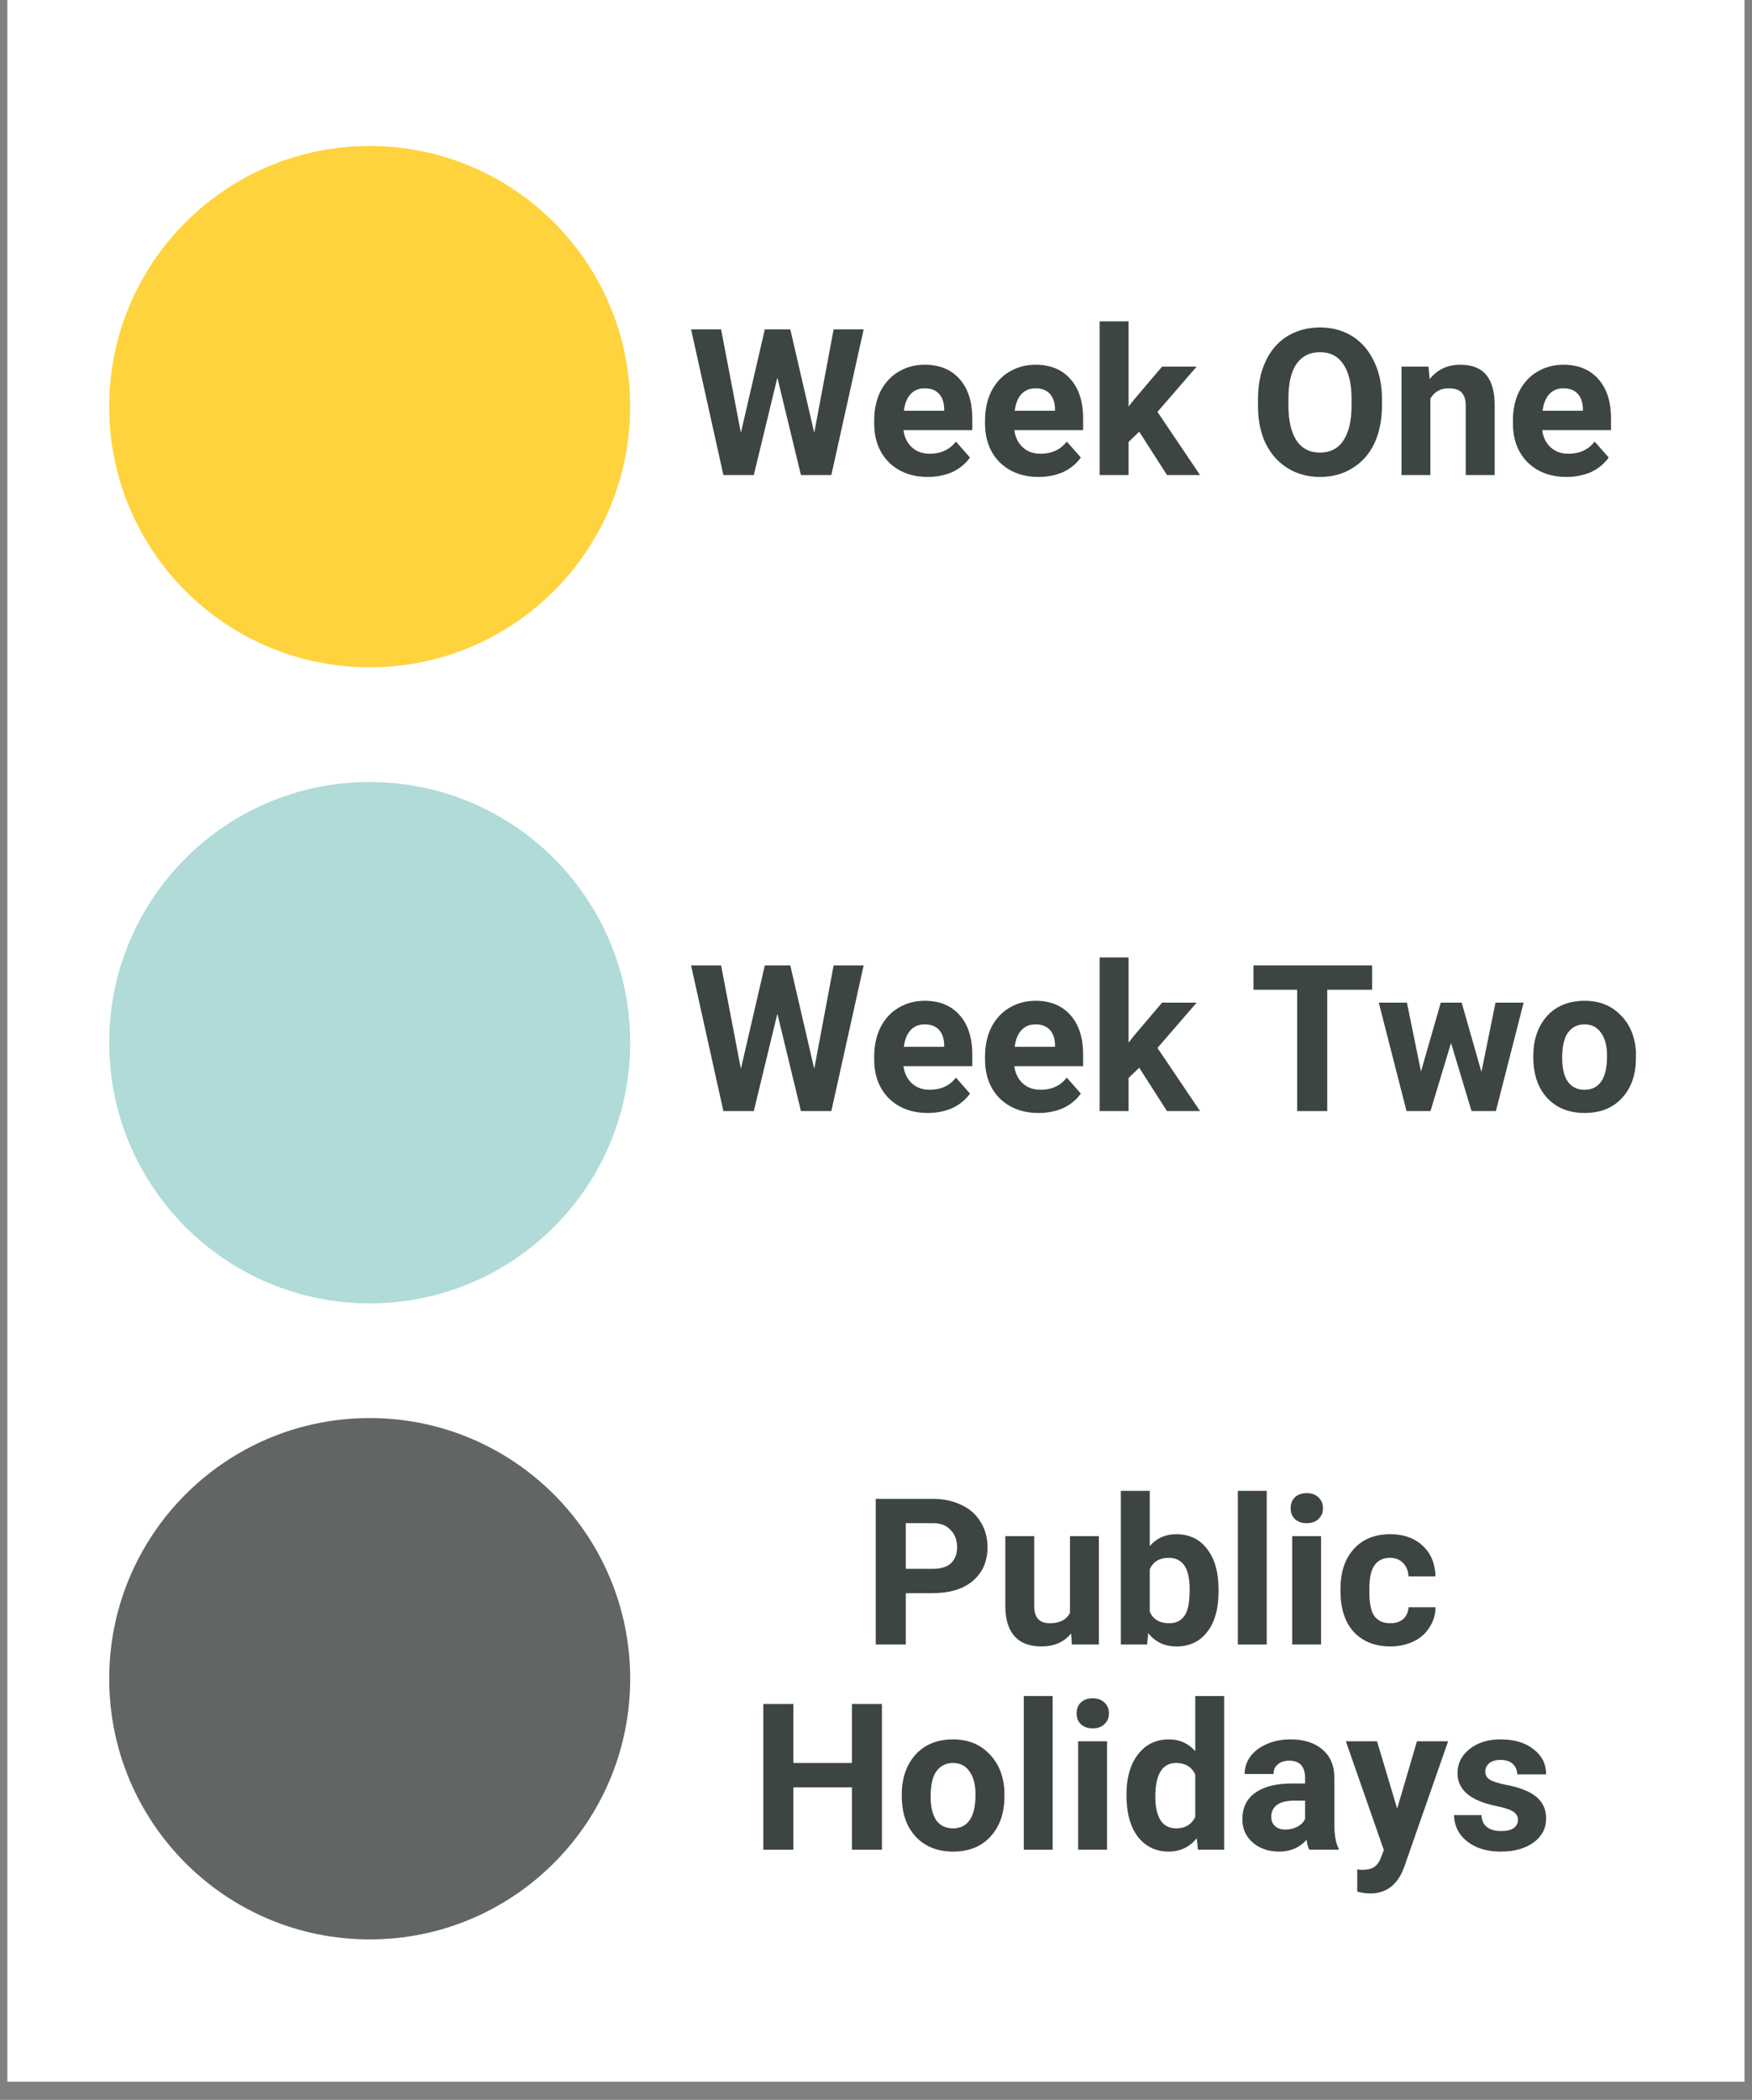 <svg xmlns="http://www.w3.org/2000/svg" xmlns:xlink="http://www.w3.org/1999/xlink" width="96" zoomAndPan="magnify" viewBox="0 0 72 86.25" height="115" preserveAspectRatio="xMidYMid meet" version="1.0"><rect x="0" y="0" width="72" height="86.25" fill="#808080" stroke="none"/><defs><g/><clipPath id="a3937d2a3a"><path d="M 0.309 0 L 71.688 0 L 71.688 85.508 L 0.309 85.508 Z M 0.309 0 " clip-rule="nonzero"/></clipPath><clipPath id="933511e5be"><path d="M 4.488 32.121 L 25.898 32.121 L 25.898 53.535 L 4.488 53.535 Z M 4.488 32.121 " clip-rule="nonzero"/></clipPath><clipPath id="d844bf3386"><path d="M 15.191 32.121 C 9.281 32.121 4.488 36.914 4.488 42.828 C 4.488 48.742 9.281 53.535 15.191 53.535 C 21.105 53.535 25.898 48.742 25.898 42.828 C 25.898 36.914 21.105 32.121 15.191 32.121 Z M 15.191 32.121 " clip-rule="nonzero"/></clipPath><clipPath id="703cf2955b"><path d="M 4.488 5.996 L 25.898 5.996 L 25.898 27.41 L 4.488 27.41 Z M 4.488 5.996 " clip-rule="nonzero"/></clipPath><clipPath id="feee509044"><path d="M 15.191 5.996 C 9.281 5.996 4.488 10.789 4.488 16.703 C 4.488 22.617 9.281 27.41 15.191 27.41 C 21.105 27.41 25.898 22.617 25.898 16.703 C 25.898 10.789 21.105 5.996 15.191 5.996 Z M 15.191 5.996 " clip-rule="nonzero"/></clipPath><clipPath id="5f90197cd1"><path d="M 4.488 58.246 L 25.898 58.246 L 25.898 79.66 L 4.488 79.66 Z M 4.488 58.246 " clip-rule="nonzero"/></clipPath><clipPath id="3343717297"><path d="M 15.191 58.246 C 9.281 58.246 4.488 63.039 4.488 68.953 C 4.488 74.867 9.281 79.66 15.191 79.66 C 21.105 79.66 25.898 74.867 25.898 68.953 C 25.898 63.039 21.105 58.246 15.191 58.246 Z M 15.191 58.246 " clip-rule="nonzero"/></clipPath></defs><g clip-path="url(#a3937d2a3a)"><path fill="#ffffff" d="M 0.309 0 L 71.691 0 L 71.691 85.508 L 0.309 85.508 Z M 0.309 0 " fill-opacity="1" fill-rule="nonzero"/><path fill="#ffffff" d="M 0.309 0 L 71.691 0 L 71.691 85.508 L 0.309 85.508 Z M 0.309 0 " fill-opacity="1" fill-rule="nonzero"/></g><g clip-path="url(#933511e5be)"><g clip-path="url(#d844bf3386)"><path fill="#b0dbd8" d="M 4.488 32.121 L 25.898 32.121 L 25.898 53.535 L 4.488 53.535 Z M 4.488 32.121 " fill-opacity="1" fill-rule="nonzero"/></g></g><g clip-path="url(#703cf2955b)"><g clip-path="url(#feee509044)"><path fill="#ffd33e" d="M 4.488 5.996 L 25.898 5.996 L 25.898 27.41 L 4.488 27.41 Z M 4.488 5.996 " fill-opacity="1" fill-rule="nonzero"/></g></g><g clip-path="url(#5f90197cd1)"><g clip-path="url(#3343717297)"><path fill="#616665" d="M 4.488 58.246 L 25.898 58.246 L 25.898 79.66 L 4.488 79.66 Z M 4.488 58.246 " fill-opacity="1" fill-rule="nonzero"/></g></g><g fill="#3d4543" fill-opacity="1"><g transform="translate(28.259, 19.512)"><g><path d="M 5.203 -1.734 L 6 -5.984 L 7.234 -5.984 L 5.906 0 L 4.656 0 L 3.688 -4 L 2.719 0 L 1.469 0 L 0.141 -5.984 L 1.375 -5.984 L 2.188 -1.734 L 3.172 -5.984 L 4.219 -5.984 Z M 5.203 -1.734 "/></g></g><g transform="translate(35.629, 19.512)"><g><path d="M 2.5 0.078 C 1.852 0.078 1.32 -0.117 0.906 -0.516 C 0.5 -0.922 0.297 -1.457 0.297 -2.125 L 0.297 -2.234 C 0.297 -2.68 0.379 -3.078 0.547 -3.422 C 0.723 -3.773 0.969 -4.047 1.281 -4.234 C 1.602 -4.43 1.969 -4.531 2.375 -4.531 C 2.977 -4.531 3.453 -4.336 3.797 -3.953 C 4.148 -3.566 4.328 -3.023 4.328 -2.328 L 4.328 -1.844 L 1.5 -1.844 C 1.539 -1.551 1.656 -1.316 1.844 -1.141 C 2.039 -0.961 2.285 -0.875 2.578 -0.875 C 3.035 -0.875 3.395 -1.039 3.656 -1.375 L 4.234 -0.719 C 4.055 -0.469 3.816 -0.27 3.516 -0.125 C 3.211 0.008 2.875 0.078 2.5 0.078 Z M 2.375 -3.562 C 2.133 -3.562 1.941 -3.484 1.797 -3.328 C 1.648 -3.172 1.555 -2.941 1.516 -2.641 L 3.172 -2.641 L 3.172 -2.75 C 3.16 -3.008 3.086 -3.207 2.953 -3.344 C 2.816 -3.488 2.625 -3.562 2.375 -3.562 Z M 2.375 -3.562 "/></g></g><g transform="translate(40.184, 19.512)"><g><path d="M 2.5 0.078 C 1.852 0.078 1.32 -0.117 0.906 -0.516 C 0.5 -0.922 0.297 -1.457 0.297 -2.125 L 0.297 -2.234 C 0.297 -2.68 0.379 -3.078 0.547 -3.422 C 0.723 -3.773 0.969 -4.047 1.281 -4.234 C 1.602 -4.43 1.969 -4.531 2.375 -4.531 C 2.977 -4.531 3.453 -4.336 3.797 -3.953 C 4.148 -3.566 4.328 -3.023 4.328 -2.328 L 4.328 -1.844 L 1.5 -1.844 C 1.539 -1.551 1.656 -1.316 1.844 -1.141 C 2.039 -0.961 2.285 -0.875 2.578 -0.875 C 3.035 -0.875 3.395 -1.039 3.656 -1.375 L 4.234 -0.719 C 4.055 -0.469 3.816 -0.27 3.516 -0.125 C 3.211 0.008 2.875 0.078 2.5 0.078 Z M 2.375 -3.562 C 2.133 -3.562 1.941 -3.484 1.797 -3.328 C 1.648 -3.172 1.555 -2.941 1.516 -2.641 L 3.172 -2.641 L 3.172 -2.75 C 3.16 -3.008 3.086 -3.207 2.953 -3.344 C 2.816 -3.488 2.625 -3.562 2.375 -3.562 Z M 2.375 -3.562 "/></g></g><g transform="translate(44.739, 19.512)"><g><path d="M 2.078 -1.781 L 1.641 -1.359 L 1.641 0 L 0.453 0 L 0.453 -6.312 L 1.641 -6.312 L 1.641 -2.812 L 1.875 -3.109 L 3.016 -4.453 L 4.438 -4.453 L 2.828 -2.594 L 4.578 0 L 3.219 0 Z M 2.078 -1.781 "/></g></g><g transform="translate(49.241, 19.512)"><g/></g><g transform="translate(51.34, 19.512)"><g><path d="M 5.453 -2.859 C 5.453 -2.266 5.348 -1.742 5.141 -1.297 C 4.93 -0.859 4.629 -0.52 4.234 -0.281 C 3.848 -0.039 3.406 0.078 2.906 0.078 C 2.414 0.078 1.973 -0.039 1.578 -0.281 C 1.191 -0.52 0.891 -0.859 0.672 -1.297 C 0.461 -1.742 0.359 -2.254 0.359 -2.828 L 0.359 -3.125 C 0.359 -3.707 0.461 -4.223 0.672 -4.672 C 0.879 -5.117 1.176 -5.461 1.562 -5.703 C 1.957 -5.941 2.406 -6.062 2.906 -6.062 C 3.406 -6.062 3.848 -5.941 4.234 -5.703 C 4.617 -5.461 4.914 -5.117 5.125 -4.672 C 5.344 -4.223 5.453 -3.707 5.453 -3.125 Z M 4.203 -3.125 C 4.203 -3.758 4.086 -4.238 3.859 -4.562 C 3.641 -4.883 3.32 -5.047 2.906 -5.047 C 2.488 -5.047 2.164 -4.883 1.938 -4.562 C 1.719 -4.238 1.609 -3.77 1.609 -3.156 L 1.609 -2.859 C 1.609 -2.242 1.719 -1.766 1.938 -1.422 C 2.164 -1.086 2.488 -0.922 2.906 -0.922 C 3.32 -0.922 3.641 -1.082 3.859 -1.406 C 4.086 -1.738 4.203 -2.219 4.203 -2.844 Z M 4.203 -3.125 "/></g></g><g transform="translate(57.158, 19.512)"><g><path d="M 1.547 -4.453 L 1.594 -3.938 C 1.906 -4.332 2.328 -4.531 2.859 -4.531 C 3.336 -4.531 3.691 -4.391 3.922 -4.109 C 4.148 -3.836 4.266 -3.426 4.266 -2.875 L 4.266 0 L 3.078 0 L 3.078 -2.844 C 3.078 -3.094 3.02 -3.273 2.906 -3.391 C 2.801 -3.504 2.625 -3.562 2.375 -3.562 C 2.039 -3.562 1.789 -3.422 1.625 -3.141 L 1.625 0 L 0.438 0 L 0.438 -4.453 Z M 1.547 -4.453 "/></g></g><g transform="translate(61.878, 19.512)"><g><path d="M 2.5 0.078 C 1.852 0.078 1.32 -0.117 0.906 -0.516 C 0.5 -0.922 0.297 -1.457 0.297 -2.125 L 0.297 -2.234 C 0.297 -2.68 0.379 -3.078 0.547 -3.422 C 0.723 -3.773 0.969 -4.047 1.281 -4.234 C 1.602 -4.43 1.969 -4.531 2.375 -4.531 C 2.977 -4.531 3.453 -4.336 3.797 -3.953 C 4.148 -3.566 4.328 -3.023 4.328 -2.328 L 4.328 -1.844 L 1.5 -1.844 C 1.539 -1.551 1.656 -1.316 1.844 -1.141 C 2.039 -0.961 2.285 -0.875 2.578 -0.875 C 3.035 -0.875 3.395 -1.039 3.656 -1.375 L 4.234 -0.719 C 4.055 -0.469 3.816 -0.27 3.516 -0.125 C 3.211 0.008 2.875 0.078 2.5 0.078 Z M 2.375 -3.562 C 2.133 -3.562 1.941 -3.484 1.797 -3.328 C 1.648 -3.172 1.555 -2.941 1.516 -2.641 L 3.172 -2.641 L 3.172 -2.75 C 3.16 -3.008 3.086 -3.207 2.953 -3.344 C 2.816 -3.488 2.625 -3.562 2.375 -3.562 Z M 2.375 -3.562 "/></g></g></g><g fill="#3d4543" fill-opacity="1"><g transform="translate(28.259, 45.637)"><g><path d="M 5.203 -1.734 L 6 -5.984 L 7.234 -5.984 L 5.906 0 L 4.656 0 L 3.688 -4 L 2.719 0 L 1.469 0 L 0.141 -5.984 L 1.375 -5.984 L 2.188 -1.734 L 3.172 -5.984 L 4.219 -5.984 Z M 5.203 -1.734 "/></g></g><g transform="translate(35.629, 45.637)"><g><path d="M 2.5 0.078 C 1.852 0.078 1.32 -0.117 0.906 -0.516 C 0.5 -0.922 0.297 -1.457 0.297 -2.125 L 0.297 -2.234 C 0.297 -2.68 0.379 -3.078 0.547 -3.422 C 0.723 -3.773 0.969 -4.047 1.281 -4.234 C 1.602 -4.43 1.969 -4.531 2.375 -4.531 C 2.977 -4.531 3.453 -4.336 3.797 -3.953 C 4.148 -3.566 4.328 -3.023 4.328 -2.328 L 4.328 -1.844 L 1.5 -1.844 C 1.539 -1.551 1.656 -1.316 1.844 -1.141 C 2.039 -0.961 2.285 -0.875 2.578 -0.875 C 3.035 -0.875 3.395 -1.039 3.656 -1.375 L 4.234 -0.719 C 4.055 -0.469 3.816 -0.27 3.516 -0.125 C 3.211 0.008 2.875 0.078 2.5 0.078 Z M 2.375 -3.562 C 2.133 -3.562 1.941 -3.484 1.797 -3.328 C 1.648 -3.172 1.555 -2.941 1.516 -2.641 L 3.172 -2.641 L 3.172 -2.75 C 3.16 -3.008 3.086 -3.207 2.953 -3.344 C 2.816 -3.488 2.625 -3.562 2.375 -3.562 Z M 2.375 -3.562 "/></g></g><g transform="translate(40.184, 45.637)"><g><path d="M 2.5 0.078 C 1.852 0.078 1.32 -0.117 0.906 -0.516 C 0.5 -0.922 0.297 -1.457 0.297 -2.125 L 0.297 -2.234 C 0.297 -2.68 0.379 -3.078 0.547 -3.422 C 0.723 -3.773 0.969 -4.047 1.281 -4.234 C 1.602 -4.43 1.969 -4.531 2.375 -4.531 C 2.977 -4.531 3.453 -4.336 3.797 -3.953 C 4.148 -3.566 4.328 -3.023 4.328 -2.328 L 4.328 -1.844 L 1.5 -1.844 C 1.539 -1.551 1.656 -1.316 1.844 -1.141 C 2.039 -0.961 2.285 -0.875 2.578 -0.875 C 3.035 -0.875 3.395 -1.039 3.656 -1.375 L 4.234 -0.719 C 4.055 -0.469 3.816 -0.27 3.516 -0.125 C 3.211 0.008 2.875 0.078 2.5 0.078 Z M 2.375 -3.562 C 2.133 -3.562 1.941 -3.484 1.797 -3.328 C 1.648 -3.172 1.555 -2.941 1.516 -2.641 L 3.172 -2.641 L 3.172 -2.75 C 3.16 -3.008 3.086 -3.207 2.953 -3.344 C 2.816 -3.488 2.625 -3.562 2.375 -3.562 Z M 2.375 -3.562 "/></g></g><g transform="translate(44.739, 45.637)"><g><path d="M 2.078 -1.781 L 1.641 -1.359 L 1.641 0 L 0.453 0 L 0.453 -6.312 L 1.641 -6.312 L 1.641 -2.812 L 1.875 -3.109 L 3.016 -4.453 L 4.438 -4.453 L 2.828 -2.594 L 4.578 0 L 3.219 0 Z M 2.078 -1.781 "/></g></g><g transform="translate(49.241, 45.637)"><g/></g><g transform="translate(51.34, 45.637)"><g><path d="M 5.047 -4.984 L 3.203 -4.984 L 3.203 0 L 1.969 0 L 1.969 -4.984 L 0.172 -4.984 L 0.172 -5.984 L 5.047 -5.984 Z M 5.047 -4.984 "/></g></g><g transform="translate(56.553, 45.637)"><g><path d="M 4.328 -1.609 L 4.906 -4.453 L 6.062 -4.453 L 4.922 0 L 3.922 0 L 3.078 -2.797 L 2.234 0 L 1.25 0 L 0.109 -4.453 L 1.266 -4.453 L 1.844 -1.625 L 2.656 -4.453 L 3.516 -4.453 Z M 4.328 -1.609 "/></g></g><g transform="translate(62.746, 45.637)"><g><path d="M 0.266 -2.266 C 0.266 -2.703 0.348 -3.094 0.516 -3.438 C 0.691 -3.789 0.938 -4.062 1.25 -4.25 C 1.57 -4.438 1.945 -4.531 2.375 -4.531 C 2.969 -4.531 3.453 -4.344 3.828 -3.969 C 4.211 -3.602 4.43 -3.109 4.484 -2.484 L 4.484 -2.172 C 4.484 -1.492 4.289 -0.945 3.906 -0.531 C 3.531 -0.125 3.02 0.078 2.375 0.078 C 1.738 0.078 1.227 -0.125 0.844 -0.531 C 0.457 -0.945 0.266 -1.508 0.266 -2.219 Z M 1.453 -2.172 C 1.453 -1.754 1.531 -1.43 1.688 -1.203 C 1.852 -0.984 2.082 -0.875 2.375 -0.875 C 2.664 -0.875 2.891 -0.984 3.047 -1.203 C 3.211 -1.422 3.297 -1.773 3.297 -2.266 C 3.297 -2.68 3.211 -3 3.047 -3.219 C 2.891 -3.445 2.664 -3.562 2.375 -3.562 C 2.082 -3.562 1.852 -3.445 1.688 -3.219 C 1.531 -3 1.453 -2.648 1.453 -2.172 Z M 1.453 -2.172 "/></g></g></g><g fill="#3d4543" fill-opacity="1"><g transform="translate(35.458, 67.548)"><g><path d="M 1.766 -2.109 L 1.766 0 L 0.531 0 L 0.531 -5.984 L 2.875 -5.984 C 3.32 -5.984 3.711 -5.898 4.047 -5.734 C 4.391 -5.578 4.656 -5.344 4.844 -5.031 C 5.031 -4.727 5.125 -4.383 5.125 -4 C 5.125 -3.414 4.922 -2.953 4.516 -2.609 C 4.117 -2.273 3.562 -2.109 2.844 -2.109 Z M 1.766 -3.109 L 2.875 -3.109 C 3.195 -3.109 3.441 -3.18 3.609 -3.328 C 3.785 -3.484 3.875 -3.707 3.875 -4 C 3.875 -4.289 3.785 -4.523 3.609 -4.703 C 3.441 -4.891 3.207 -4.984 2.906 -4.984 L 1.766 -4.984 Z M 1.766 -3.109 "/></g></g><g transform="translate(40.893, 67.548)"><g><path d="M 3.125 -0.453 C 2.832 -0.098 2.426 0.078 1.906 0.078 C 1.426 0.078 1.062 -0.055 0.812 -0.328 C 0.562 -0.598 0.43 -1 0.422 -1.531 L 0.422 -4.453 L 1.609 -4.453 L 1.609 -1.578 C 1.609 -1.109 1.82 -0.875 2.25 -0.875 C 2.656 -0.875 2.93 -1.016 3.078 -1.297 L 3.078 -4.453 L 4.266 -4.453 L 4.266 0 L 3.156 0 Z M 3.125 -0.453 "/></g></g><g transform="translate(45.609, 67.548)"><g><path d="M 4.469 -2.188 C 4.469 -1.469 4.312 -0.91 4 -0.516 C 3.695 -0.117 3.273 0.078 2.734 0.078 C 2.254 0.078 1.867 -0.102 1.578 -0.469 L 1.531 0 L 0.453 0 L 0.453 -6.312 L 1.641 -6.312 L 1.641 -4.047 C 1.922 -4.367 2.281 -4.531 2.719 -4.531 C 3.27 -4.531 3.695 -4.328 4 -3.922 C 4.312 -3.523 4.469 -2.969 4.469 -2.25 Z M 3.281 -2.266 C 3.281 -2.711 3.207 -3.039 3.062 -3.25 C 2.914 -3.457 2.703 -3.562 2.422 -3.562 C 2.047 -3.562 1.785 -3.406 1.641 -3.094 L 1.641 -1.344 C 1.785 -1.031 2.051 -0.875 2.438 -0.875 C 2.82 -0.875 3.07 -1.062 3.188 -1.438 C 3.25 -1.625 3.281 -1.898 3.281 -2.266 Z M 3.281 -2.266 "/></g></g><g transform="translate(50.354, 67.548)"><g><path d="M 1.703 0 L 0.516 0 L 0.516 -6.312 L 1.703 -6.312 Z M 1.703 0 "/></g></g><g transform="translate(52.588, 67.548)"><g><path d="M 1.703 0 L 0.516 0 L 0.516 -4.453 L 1.703 -4.453 Z M 0.453 -5.594 C 0.453 -5.781 0.508 -5.93 0.625 -6.047 C 0.75 -6.16 0.91 -6.219 1.109 -6.219 C 1.316 -6.219 1.477 -6.16 1.594 -6.047 C 1.719 -5.93 1.781 -5.781 1.781 -5.594 C 1.781 -5.414 1.719 -5.27 1.594 -5.156 C 1.477 -5.039 1.316 -4.984 1.109 -4.984 C 0.91 -4.984 0.75 -5.039 0.625 -5.156 C 0.508 -5.27 0.453 -5.414 0.453 -5.594 Z M 0.453 -5.594 "/></g></g><g transform="translate(54.822, 67.548)"><g><path d="M 2.312 -0.875 C 2.531 -0.875 2.707 -0.93 2.844 -1.047 C 2.977 -1.172 3.051 -1.332 3.062 -1.531 L 4.172 -1.531 C 4.172 -1.227 4.086 -0.953 3.922 -0.703 C 3.766 -0.453 3.547 -0.258 3.266 -0.125 C 2.984 0.008 2.672 0.078 2.328 0.078 C 1.691 0.078 1.188 -0.117 0.812 -0.516 C 0.445 -0.922 0.266 -1.484 0.266 -2.203 L 0.266 -2.281 C 0.266 -2.969 0.445 -3.516 0.812 -3.922 C 1.176 -4.328 1.676 -4.531 2.312 -4.531 C 2.875 -4.531 3.32 -4.367 3.656 -4.047 C 3.988 -3.734 4.16 -3.316 4.172 -2.797 L 3.062 -2.797 C 3.051 -3.023 2.977 -3.207 2.844 -3.344 C 2.707 -3.488 2.523 -3.562 2.297 -3.562 C 2.023 -3.562 1.816 -3.461 1.672 -3.266 C 1.523 -3.066 1.453 -2.738 1.453 -2.281 L 1.453 -2.156 C 1.453 -1.695 1.52 -1.367 1.656 -1.172 C 1.801 -0.973 2.02 -0.875 2.312 -0.875 Z M 2.312 -0.875 "/></g></g></g><g fill="#3d4543" fill-opacity="1"><g transform="translate(30.838, 75.975)"><g><path d="M 5.406 0 L 4.172 0 L 4.172 -2.562 L 1.766 -2.562 L 1.766 0 L 0.531 0 L 0.531 -5.984 L 1.766 -5.984 L 1.766 -3.562 L 4.172 -3.562 L 4.172 -5.984 L 5.406 -5.984 Z M 5.406 0 "/></g></g><g transform="translate(36.792, 75.975)"><g><path d="M 0.266 -2.266 C 0.266 -2.703 0.348 -3.094 0.516 -3.438 C 0.691 -3.789 0.938 -4.062 1.25 -4.25 C 1.57 -4.438 1.945 -4.531 2.375 -4.531 C 2.969 -4.531 3.453 -4.344 3.828 -3.969 C 4.211 -3.602 4.43 -3.109 4.484 -2.484 L 4.484 -2.172 C 4.484 -1.492 4.289 -0.945 3.906 -0.531 C 3.531 -0.125 3.02 0.078 2.375 0.078 C 1.738 0.078 1.227 -0.125 0.844 -0.531 C 0.457 -0.945 0.266 -1.508 0.266 -2.219 Z M 1.453 -2.172 C 1.453 -1.754 1.531 -1.43 1.688 -1.203 C 1.852 -0.984 2.082 -0.875 2.375 -0.875 C 2.664 -0.875 2.891 -0.984 3.047 -1.203 C 3.211 -1.422 3.297 -1.773 3.297 -2.266 C 3.297 -2.68 3.211 -3 3.047 -3.219 C 2.891 -3.445 2.664 -3.562 2.375 -3.562 C 2.082 -3.562 1.852 -3.445 1.688 -3.219 C 1.531 -3 1.453 -2.648 1.453 -2.172 Z M 1.453 -2.172 "/></g></g><g transform="translate(41.557, 75.975)"><g><path d="M 1.703 0 L 0.516 0 L 0.516 -6.312 L 1.703 -6.312 Z M 1.703 0 "/></g></g><g transform="translate(43.792, 75.975)"><g><path d="M 1.703 0 L 0.516 0 L 0.516 -4.453 L 1.703 -4.453 Z M 0.453 -5.594 C 0.453 -5.781 0.508 -5.93 0.625 -6.047 C 0.75 -6.16 0.91 -6.219 1.109 -6.219 C 1.316 -6.219 1.477 -6.16 1.594 -6.047 C 1.719 -5.93 1.781 -5.781 1.781 -5.594 C 1.781 -5.414 1.719 -5.27 1.594 -5.156 C 1.477 -5.039 1.316 -4.984 1.109 -4.984 C 0.91 -4.984 0.75 -5.039 0.625 -5.156 C 0.508 -5.27 0.453 -5.414 0.453 -5.594 Z M 0.453 -5.594 "/></g></g><g transform="translate(46.026, 75.975)"><g><path d="M 0.266 -2.25 C 0.266 -2.945 0.422 -3.5 0.734 -3.906 C 1.047 -4.32 1.473 -4.531 2.016 -4.531 C 2.453 -4.531 2.812 -4.367 3.094 -4.047 L 3.094 -6.312 L 4.281 -6.312 L 4.281 0 L 3.203 0 L 3.156 -0.469 C 2.852 -0.102 2.469 0.078 2 0.078 C 1.477 0.078 1.055 -0.125 0.734 -0.531 C 0.422 -0.945 0.266 -1.52 0.266 -2.25 Z M 1.453 -2.172 C 1.453 -1.754 1.523 -1.43 1.672 -1.203 C 1.816 -0.984 2.031 -0.875 2.312 -0.875 C 2.676 -0.875 2.938 -1.031 3.094 -1.344 L 3.094 -3.094 C 2.938 -3.406 2.676 -3.562 2.312 -3.562 C 1.738 -3.562 1.453 -3.098 1.453 -2.172 Z M 1.453 -2.172 "/></g></g><g transform="translate(50.775, 75.975)"><g><path d="M 3.031 0 C 2.977 -0.102 2.941 -0.238 2.922 -0.406 C 2.629 -0.082 2.254 0.078 1.797 0.078 C 1.359 0.078 0.992 -0.047 0.703 -0.297 C 0.422 -0.547 0.281 -0.863 0.281 -1.25 C 0.281 -1.719 0.453 -2.078 0.797 -2.328 C 1.148 -2.586 1.656 -2.719 2.312 -2.719 L 2.859 -2.719 L 2.859 -2.969 C 2.859 -3.176 2.805 -3.344 2.703 -3.469 C 2.598 -3.594 2.43 -3.656 2.203 -3.656 C 2.004 -3.656 1.848 -3.602 1.734 -3.5 C 1.617 -3.406 1.562 -3.273 1.562 -3.109 L 0.375 -3.109 C 0.375 -3.367 0.453 -3.609 0.609 -3.828 C 0.773 -4.047 1.004 -4.219 1.297 -4.344 C 1.586 -4.469 1.91 -4.531 2.266 -4.531 C 2.816 -4.531 3.254 -4.391 3.578 -4.109 C 3.898 -3.836 4.062 -3.453 4.062 -2.953 L 4.062 -1.031 C 4.062 -0.602 4.117 -0.281 4.234 -0.062 L 4.234 0 Z M 2.047 -0.828 C 2.223 -0.828 2.383 -0.863 2.531 -0.938 C 2.688 -1.02 2.797 -1.129 2.859 -1.266 L 2.859 -2.016 L 2.422 -2.016 C 1.828 -2.016 1.508 -1.812 1.469 -1.406 L 1.469 -1.344 C 1.469 -1.188 1.52 -1.062 1.625 -0.969 C 1.727 -0.875 1.867 -0.828 2.047 -0.828 Z M 2.047 -0.828 "/></g></g><g transform="translate(55.293, 75.975)"><g><path d="M 2.125 -1.688 L 2.938 -4.453 L 4.219 -4.453 L 2.422 0.688 L 2.328 0.922 C 2.055 1.504 1.617 1.797 1.016 1.797 C 0.836 1.797 0.66 1.77 0.484 1.719 L 0.484 0.812 L 0.672 0.828 C 0.891 0.828 1.055 0.789 1.172 0.719 C 1.285 0.645 1.375 0.531 1.438 0.375 L 1.578 0.016 L 0.016 -4.453 L 1.297 -4.453 Z M 2.125 -1.688 "/></g></g><g transform="translate(59.523, 75.975)"><g><path d="M 2.859 -1.234 C 2.859 -1.379 2.785 -1.492 2.641 -1.578 C 2.504 -1.66 2.273 -1.734 1.953 -1.797 C 0.898 -2.016 0.375 -2.461 0.375 -3.141 C 0.375 -3.535 0.535 -3.863 0.859 -4.125 C 1.191 -4.395 1.617 -4.531 2.141 -4.531 C 2.711 -4.531 3.164 -4.395 3.5 -4.125 C 3.844 -3.863 4.016 -3.52 4.016 -3.094 L 2.828 -3.094 C 2.828 -3.258 2.77 -3.398 2.656 -3.516 C 2.539 -3.629 2.367 -3.688 2.141 -3.688 C 1.941 -3.688 1.785 -3.641 1.672 -3.547 C 1.566 -3.453 1.516 -3.336 1.516 -3.203 C 1.516 -3.066 1.578 -2.957 1.703 -2.875 C 1.828 -2.801 2.035 -2.734 2.328 -2.672 C 2.629 -2.617 2.879 -2.551 3.078 -2.469 C 3.703 -2.238 4.016 -1.844 4.016 -1.281 C 4.016 -0.875 3.844 -0.547 3.5 -0.297 C 3.156 -0.047 2.707 0.078 2.156 0.078 C 1.781 0.078 1.445 0.016 1.156 -0.109 C 0.863 -0.242 0.633 -0.426 0.469 -0.656 C 0.312 -0.895 0.234 -1.148 0.234 -1.422 L 1.359 -1.422 C 1.367 -1.203 1.445 -1.035 1.594 -0.922 C 1.738 -0.816 1.93 -0.766 2.172 -0.766 C 2.398 -0.766 2.57 -0.805 2.688 -0.891 C 2.801 -0.973 2.859 -1.086 2.859 -1.234 Z M 2.859 -1.234 "/></g></g></g></svg>